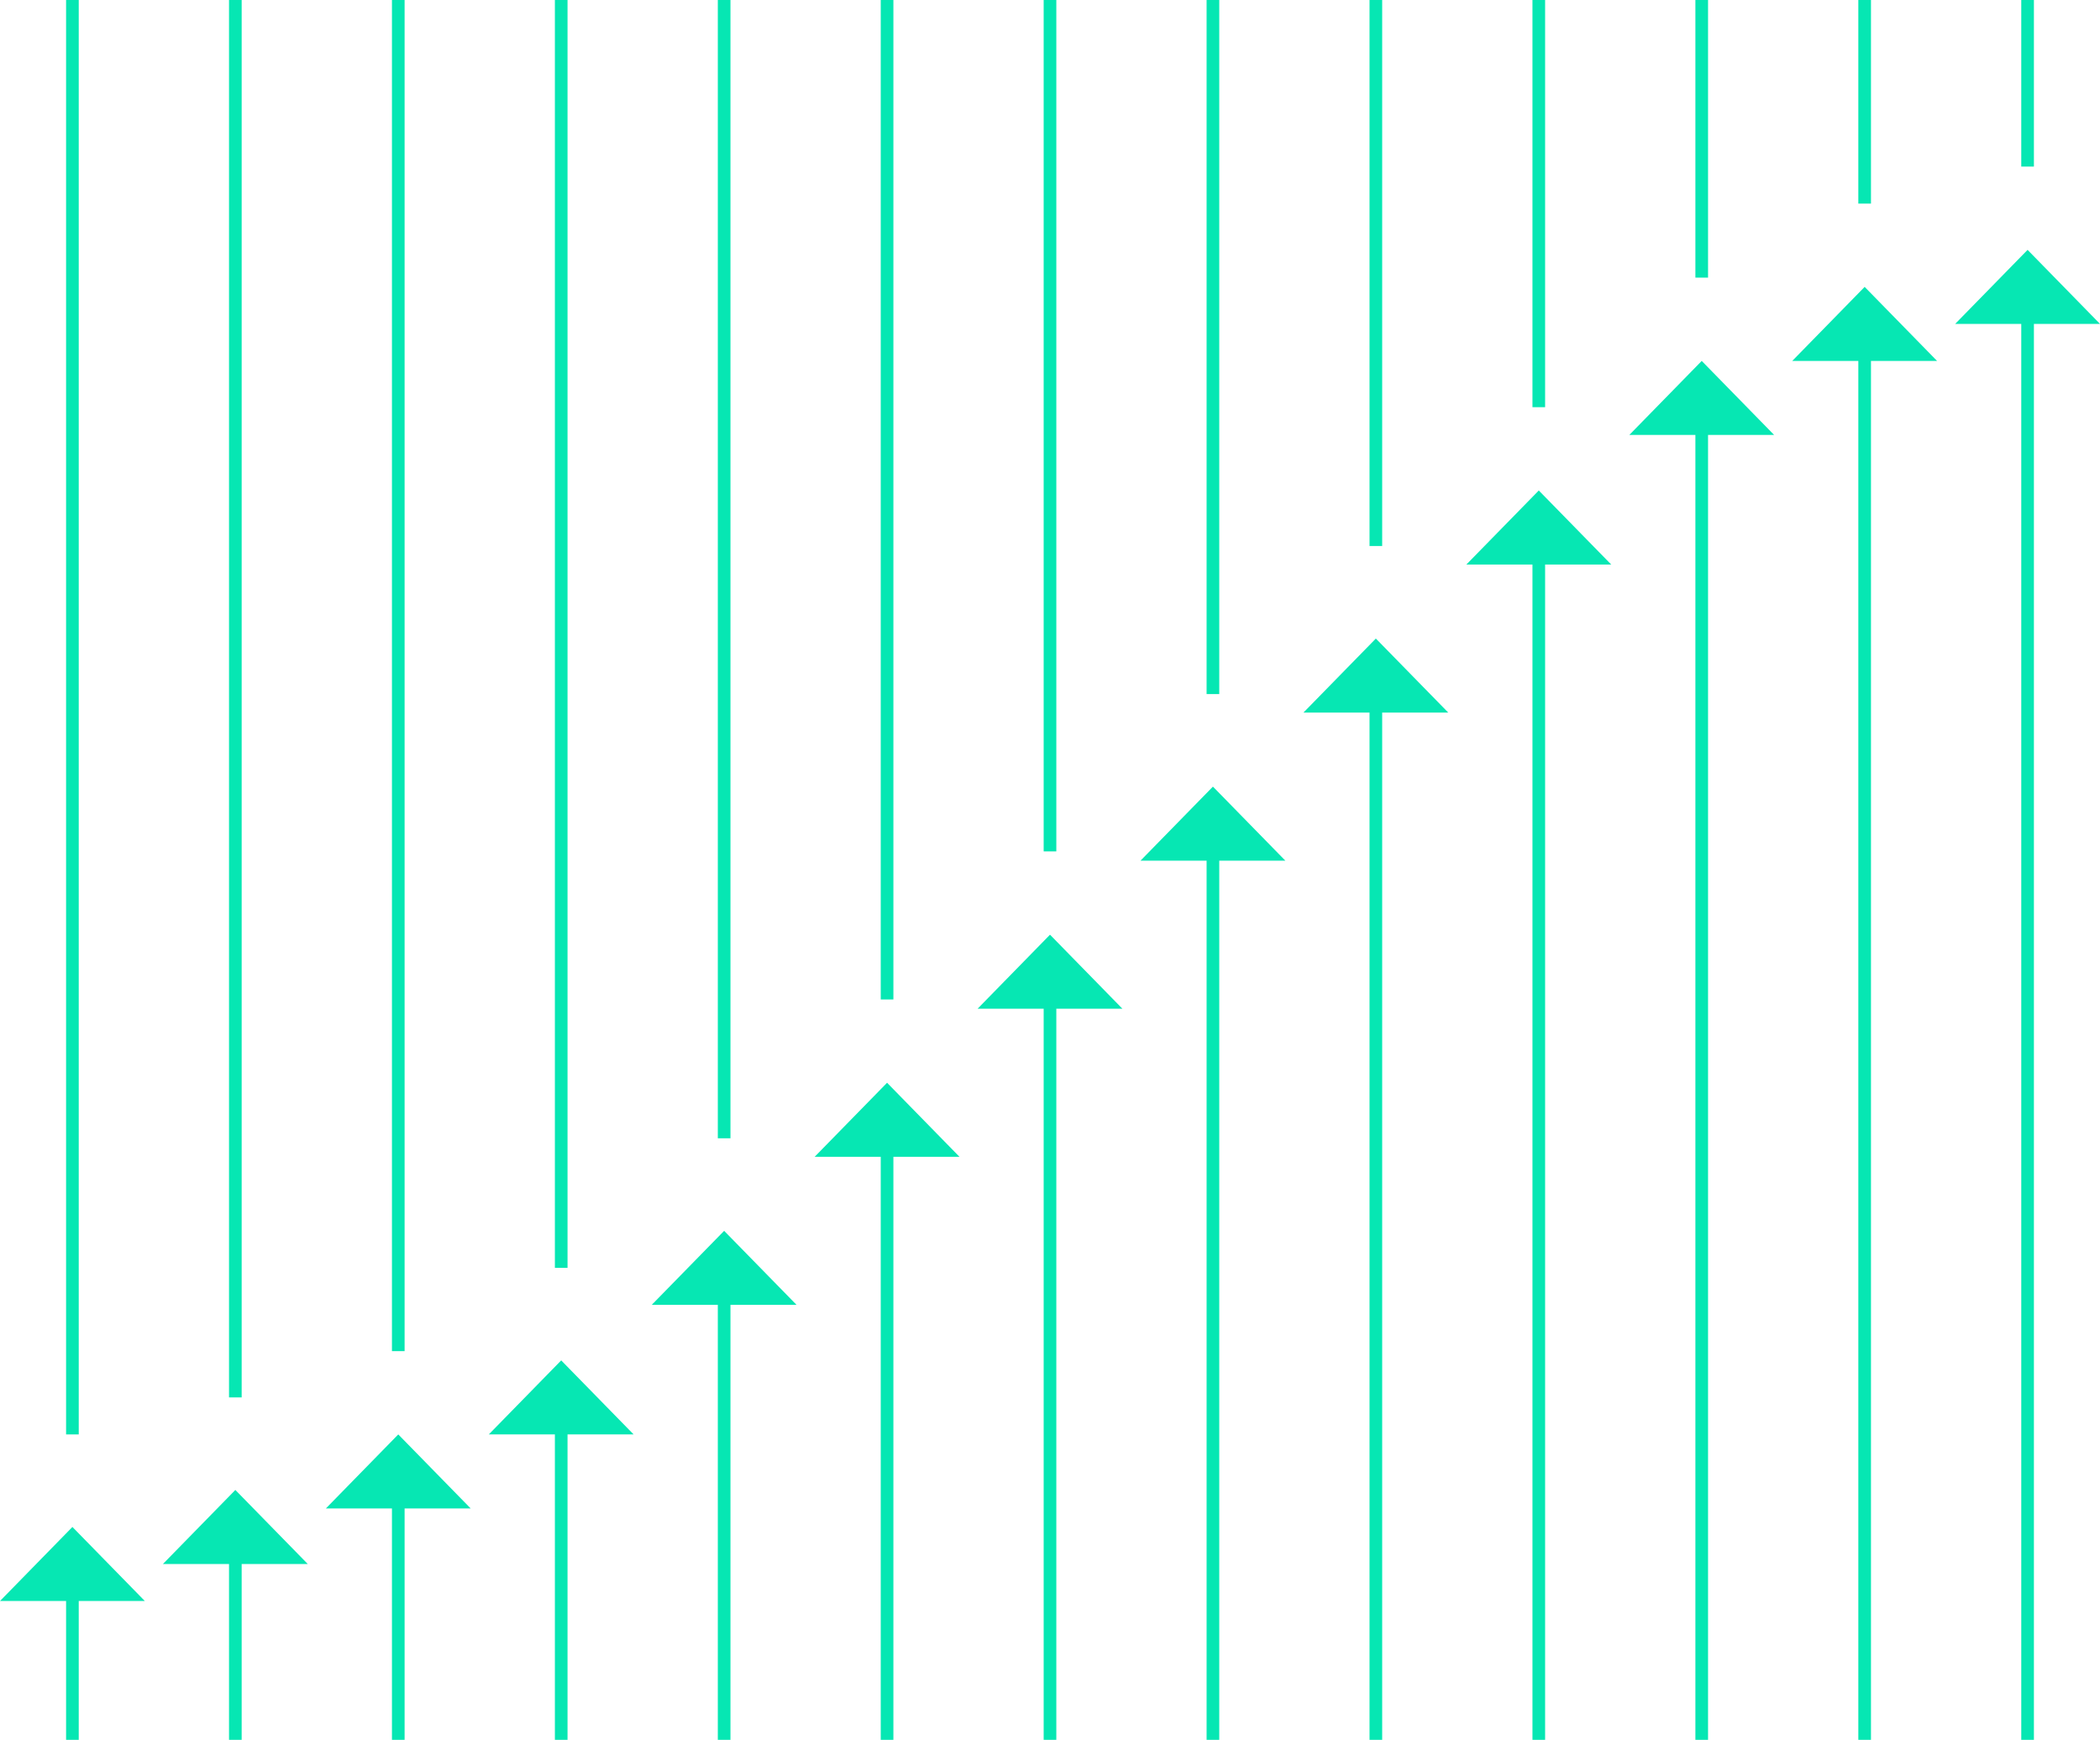 <svg xmlns="http://www.w3.org/2000/svg" width="664" height="550" fill="none"><g clip-path="url(#a)"><path stroke="#06E7B3" stroke-miterlimit="10" stroke-width="4" d="M22.896 550v-64.362" vector-effect="non-scaling-stroke"/><path fill="#06E7B3" d="m0 506.117 22.897-23.404 22.896 23.404" vector-effect="non-scaling-stroke"/><path stroke="#06E7B3" stroke-miterlimit="10" stroke-width="4" d="M74.414 550v-76.064" vector-effect="non-scaling-stroke"/><path fill="#06E7B3" d="m51.517 494.415 22.897-23.404 22.896 23.404" vector-effect="non-scaling-stroke"/><path stroke="#06E7B3" stroke-miterlimit="10" stroke-width="4" d="M125.931 550v-93.617" vector-effect="non-scaling-stroke"/><path fill="#06E7B3" d="m103.034 476.862 22.897-23.405 22.897 23.405" vector-effect="non-scaling-stroke"/><path stroke="#06E7B3" stroke-miterlimit="10" stroke-width="4" d="M177.448 550V432.979" vector-effect="non-scaling-stroke"/><path fill="#06E7B3" d="m154.552 453.457 22.896-23.404 22.897 23.404" vector-effect="non-scaling-stroke"/><path stroke="#06E7B3" stroke-miterlimit="10" stroke-width="4" d="M228.966 550V392.021" vector-effect="non-scaling-stroke"/><path fill="#06E7B3" d="m206.069 412.5 22.897-23.404 22.896 23.404" vector-effect="non-scaling-stroke"/><path stroke="#06E7B3" stroke-miterlimit="10" stroke-width="4" d="M280.483 550V345.213" vector-effect="non-scaling-stroke"/><path fill="#06E7B3" d="m257.586 365.691 22.897-23.404 22.896 23.404" vector-effect="non-scaling-stroke"/><path stroke="#06E7B3" stroke-miterlimit="10" stroke-width="4" d="M332 550V298.404" vector-effect="non-scaling-stroke"/><path fill="#06E7B3" d="M309.104 318.883 332 295.479l22.897 23.404" vector-effect="non-scaling-stroke"/><path stroke="#06E7B3" stroke-miterlimit="10" stroke-width="4" d="M383.517 550V251.596" vector-effect="non-scaling-stroke"/><path fill="#06E7B3" d="m360.621 272.074 22.896-23.404 22.897 23.404" vector-effect="non-scaling-stroke"/><path stroke="#06E7B3" stroke-miterlimit="10" stroke-width="4" d="M435.034 550V204.787" vector-effect="non-scaling-stroke"/><path fill="#06E7B3" d="m412.138 225.266 22.896-23.404 22.897 23.404" vector-effect="non-scaling-stroke"/><path stroke="#06E7B3" stroke-miterlimit="10" stroke-width="4" d="M486.552 550V157.979" vector-effect="non-scaling-stroke"/><path fill="#06E7B3" d="m463.655 178.457 22.897-23.404 22.896 23.404" vector-effect="non-scaling-stroke"/><path stroke="#06E7B3" stroke-miterlimit="10" stroke-width="4" d="M538.069 550V117.021" vector-effect="non-scaling-stroke"/><path fill="#06E7B3" d="m515.172 137.5 22.897-23.404 22.896 23.404" vector-effect="non-scaling-stroke"/><path stroke="#06E7B3" stroke-miterlimit="10" stroke-width="4" d="M589.586 550V93.617" vector-effect="non-scaling-stroke"/><path fill="#06E7B3" d="m566.69 114.096 22.896-23.404 22.897 23.404" vector-effect="non-scaling-stroke"/><path stroke="#06E7B3" stroke-miterlimit="10" stroke-width="4" d="M641.104 550V81.915" vector-effect="non-scaling-stroke"/><path fill="#06E7B3" d="m618.207 102.394 22.896-23.405L664 102.394" vector-effect="non-scaling-stroke"/><path stroke="#06E7B3" stroke-miterlimit="10" stroke-width="4" d="M22.896 453.457V0m51.518 441.755V0m51.517 427.128V0m51.517 400.798V0m51.518 359.84V0m51.517 315.957V0M332 269.149V0m51.517 219.415V0m51.517 172.606V0m51.518 128.723V0m51.517 87.766V0m51.517 64.362V0m51.518 52.66V0" vector-effect="non-scaling-stroke"/></g><defs><clipPath id="a"><path fill="#fff" d="M0 0h664v550H0z"/></clipPath></defs></svg>